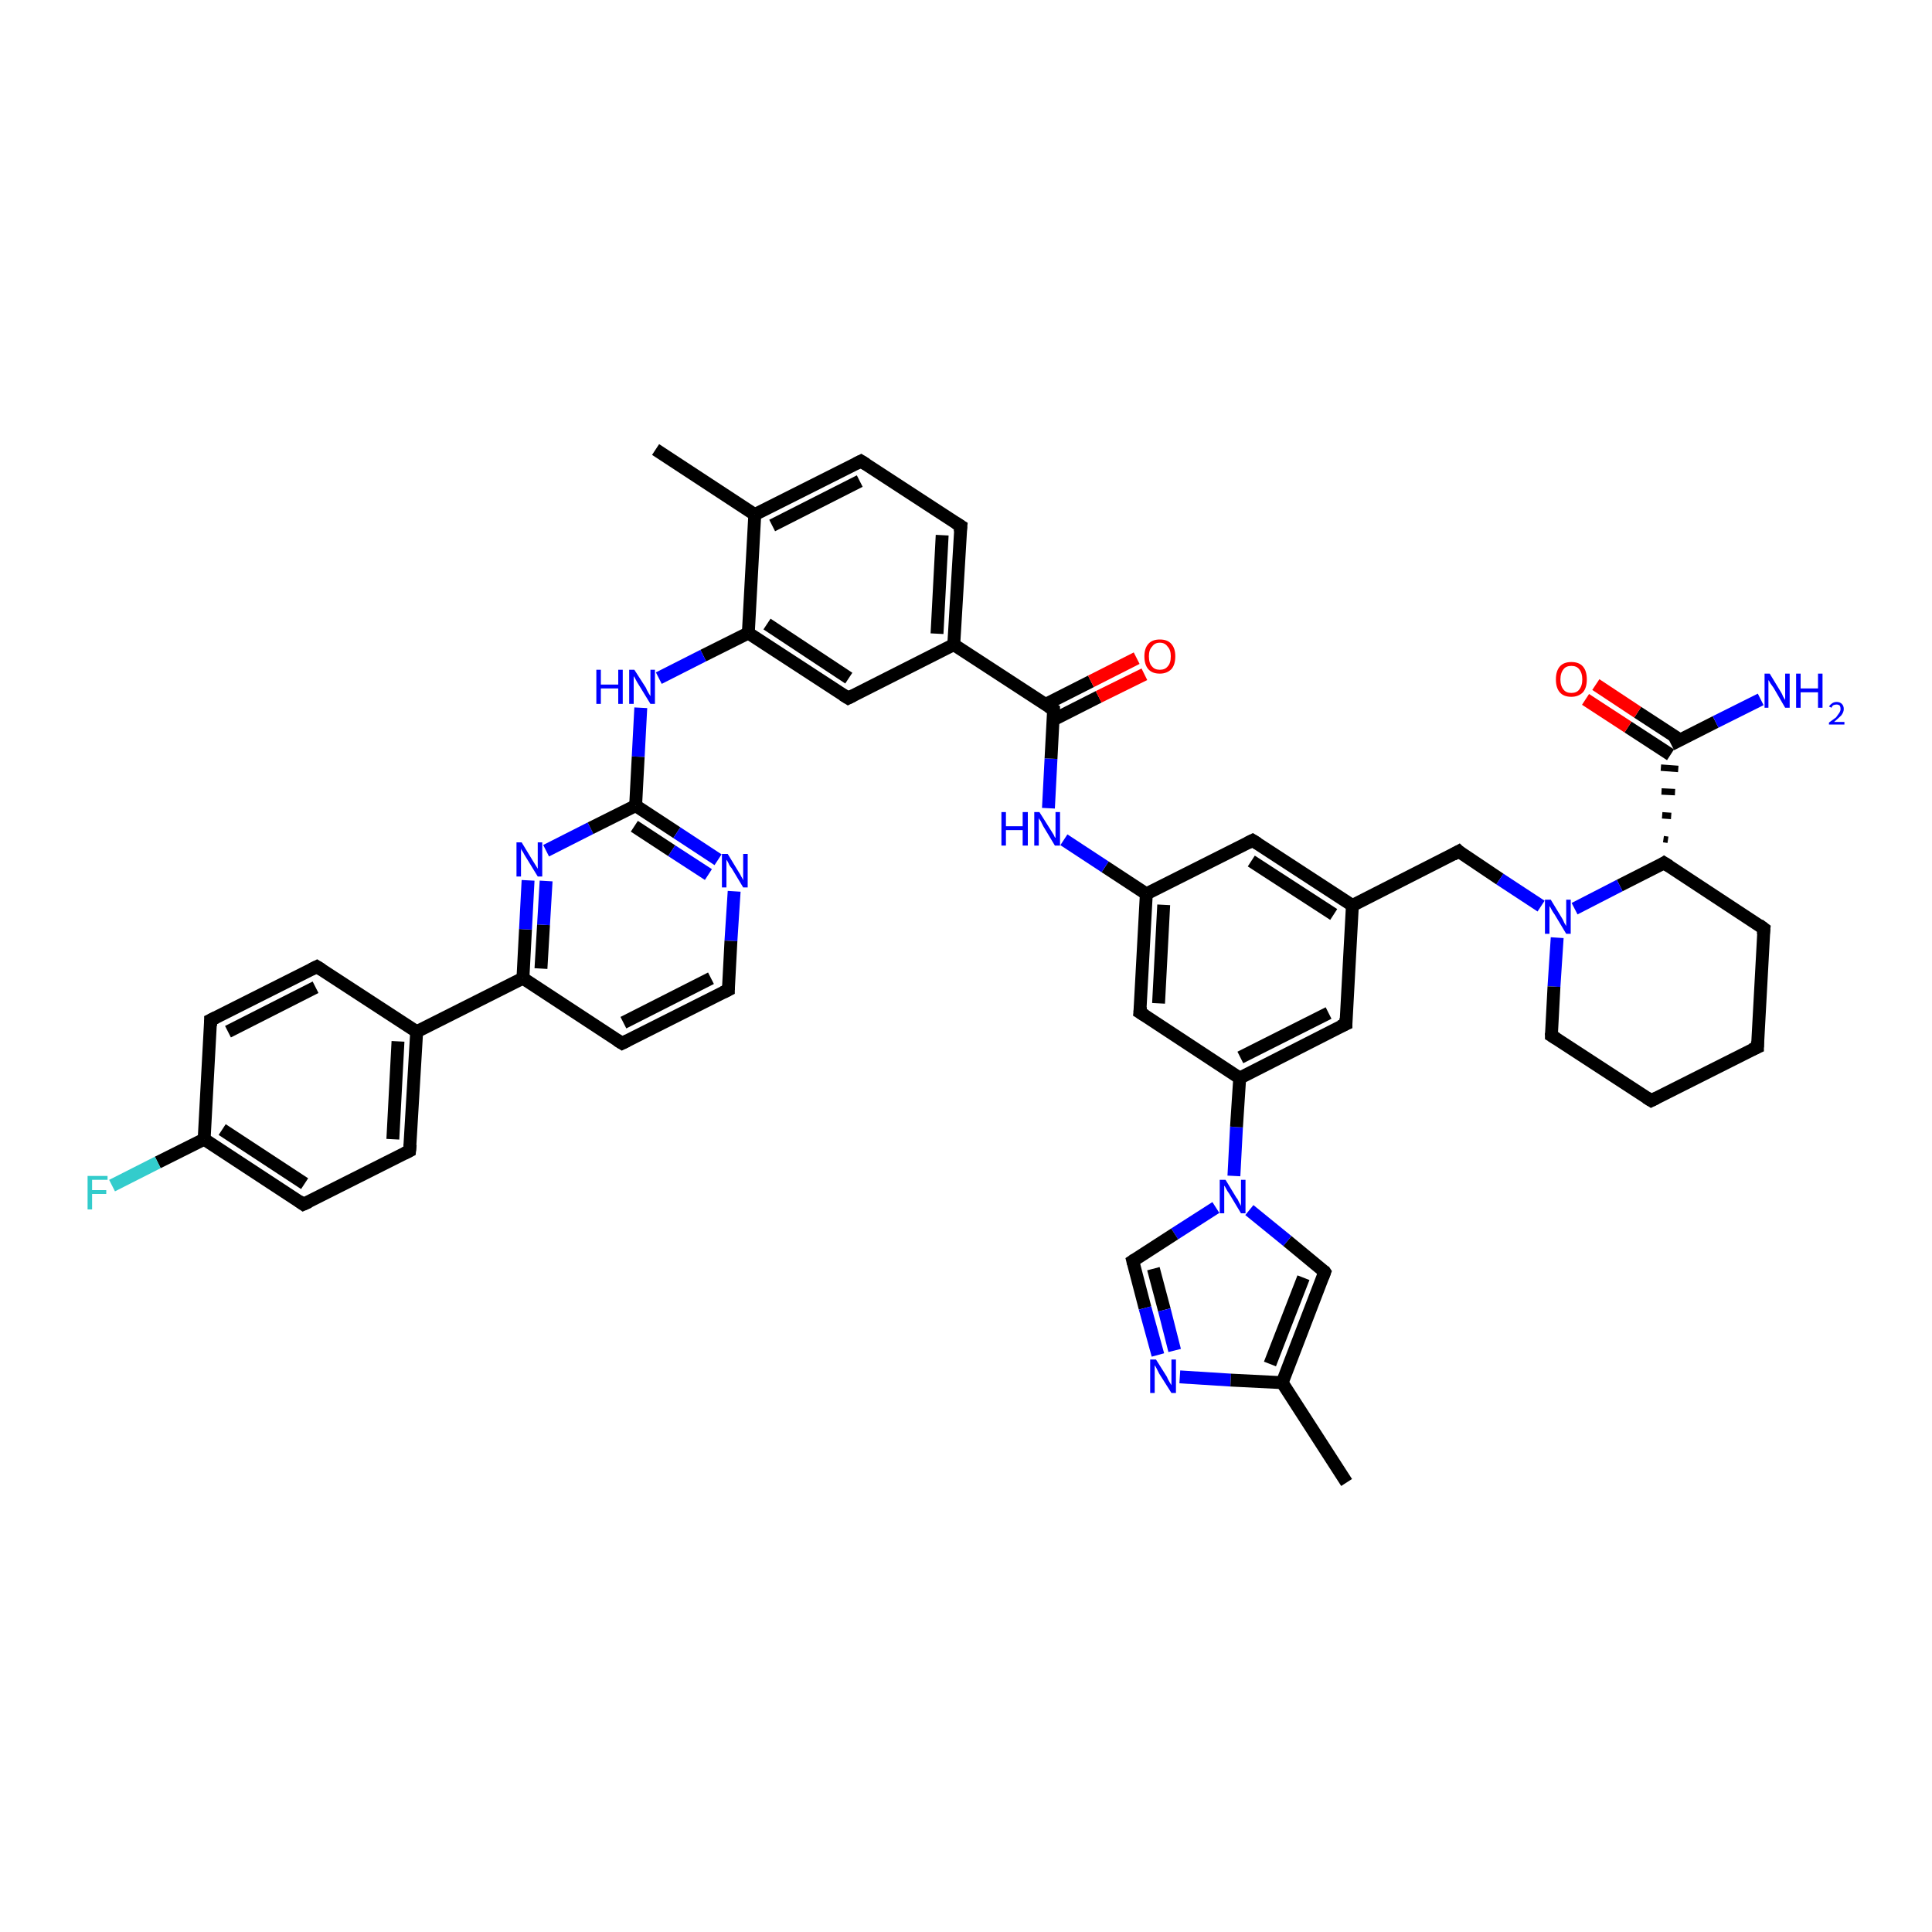 <?xml version='1.0' encoding='iso-8859-1'?>
<svg version='1.1' baseProfile='full'
              xmlns='http://www.w3.org/2000/svg'
                      xmlns:rdkit='http://www.rdkit.org/xml'
                      xmlns:xlink='http://www.w3.org/1999/xlink'
                  xml:space='preserve'
width='300px' height='300px' viewBox='0 0 300 300'>
<!-- END OF HEADER -->
<rect style='opacity:1.0;fill:#FFFFFF;stroke:none' width='300.0' height='300.0' x='0.0' y='0.0'> </rect>
<path class='bond-0 atom-0 atom-1' d='M 209.1,230.2 L 199.1,214.7' style='fill:none;fill-rule:evenodd;stroke:#000000;stroke-width:2.0px;stroke-linecap:butt;stroke-linejoin:miter;stroke-opacity:1' />
<path class='bond-1 atom-1 atom-2' d='M 199.1,214.7 L 205.7,197.5' style='fill:none;fill-rule:evenodd;stroke:#000000;stroke-width:2.0px;stroke-linecap:butt;stroke-linejoin:miter;stroke-opacity:1' />
<path class='bond-1 atom-1 atom-2' d='M 197.2,211.8 L 202.4,198.4' style='fill:none;fill-rule:evenodd;stroke:#000000;stroke-width:2.0px;stroke-linecap:butt;stroke-linejoin:miter;stroke-opacity:1' />
<path class='bond-2 atom-2 atom-3' d='M 205.7,197.5 L 199.9,192.7' style='fill:none;fill-rule:evenodd;stroke:#000000;stroke-width:2.0px;stroke-linecap:butt;stroke-linejoin:miter;stroke-opacity:1' />
<path class='bond-2 atom-2 atom-3' d='M 199.9,192.7 L 194.0,187.9' style='fill:none;fill-rule:evenodd;stroke:#0000FF;stroke-width:2.0px;stroke-linecap:butt;stroke-linejoin:miter;stroke-opacity:1' />
<path class='bond-3 atom-3 atom-4' d='M 188.8,187.5 L 182.4,191.6' style='fill:none;fill-rule:evenodd;stroke:#0000FF;stroke-width:2.0px;stroke-linecap:butt;stroke-linejoin:miter;stroke-opacity:1' />
<path class='bond-3 atom-3 atom-4' d='M 182.4,191.6 L 175.9,195.8' style='fill:none;fill-rule:evenodd;stroke:#000000;stroke-width:2.0px;stroke-linecap:butt;stroke-linejoin:miter;stroke-opacity:1' />
<path class='bond-4 atom-4 atom-5' d='M 175.9,195.8 L 177.8,203.1' style='fill:none;fill-rule:evenodd;stroke:#000000;stroke-width:2.0px;stroke-linecap:butt;stroke-linejoin:miter;stroke-opacity:1' />
<path class='bond-4 atom-4 atom-5' d='M 177.8,203.1 L 179.8,210.4' style='fill:none;fill-rule:evenodd;stroke:#0000FF;stroke-width:2.0px;stroke-linecap:butt;stroke-linejoin:miter;stroke-opacity:1' />
<path class='bond-4 atom-4 atom-5' d='M 179.1,197.0 L 180.8,203.4' style='fill:none;fill-rule:evenodd;stroke:#000000;stroke-width:2.0px;stroke-linecap:butt;stroke-linejoin:miter;stroke-opacity:1' />
<path class='bond-4 atom-4 atom-5' d='M 180.8,203.4 L 182.4,209.7' style='fill:none;fill-rule:evenodd;stroke:#0000FF;stroke-width:2.0px;stroke-linecap:butt;stroke-linejoin:miter;stroke-opacity:1' />
<path class='bond-5 atom-3 atom-6' d='M 191.6,182.6 L 192.0,175.0' style='fill:none;fill-rule:evenodd;stroke:#0000FF;stroke-width:2.0px;stroke-linecap:butt;stroke-linejoin:miter;stroke-opacity:1' />
<path class='bond-5 atom-3 atom-6' d='M 192.0,175.0 L 192.5,167.4' style='fill:none;fill-rule:evenodd;stroke:#000000;stroke-width:2.0px;stroke-linecap:butt;stroke-linejoin:miter;stroke-opacity:1' />
<path class='bond-6 atom-6 atom-7' d='M 192.5,167.4 L 209.0,159.0' style='fill:none;fill-rule:evenodd;stroke:#000000;stroke-width:2.0px;stroke-linecap:butt;stroke-linejoin:miter;stroke-opacity:1' />
<path class='bond-6 atom-6 atom-7' d='M 192.6,164.2 L 206.3,157.3' style='fill:none;fill-rule:evenodd;stroke:#000000;stroke-width:2.0px;stroke-linecap:butt;stroke-linejoin:miter;stroke-opacity:1' />
<path class='bond-7 atom-7 atom-8' d='M 209.0,159.0 L 210.0,140.6' style='fill:none;fill-rule:evenodd;stroke:#000000;stroke-width:2.0px;stroke-linecap:butt;stroke-linejoin:miter;stroke-opacity:1' />
<path class='bond-8 atom-8 atom-9' d='M 210.0,140.6 L 226.5,132.2' style='fill:none;fill-rule:evenodd;stroke:#000000;stroke-width:2.0px;stroke-linecap:butt;stroke-linejoin:miter;stroke-opacity:1' />
<path class='bond-9 atom-9 atom-10' d='M 226.5,132.2 L 232.9,136.5' style='fill:none;fill-rule:evenodd;stroke:#000000;stroke-width:2.0px;stroke-linecap:butt;stroke-linejoin:miter;stroke-opacity:1' />
<path class='bond-9 atom-9 atom-10' d='M 232.9,136.5 L 239.3,140.7' style='fill:none;fill-rule:evenodd;stroke:#0000FF;stroke-width:2.0px;stroke-linecap:butt;stroke-linejoin:miter;stroke-opacity:1' />
<path class='bond-10 atom-10 atom-11' d='M 241.8,145.6 L 241.3,153.2' style='fill:none;fill-rule:evenodd;stroke:#0000FF;stroke-width:2.0px;stroke-linecap:butt;stroke-linejoin:miter;stroke-opacity:1' />
<path class='bond-10 atom-10 atom-11' d='M 241.3,153.2 L 240.9,160.8' style='fill:none;fill-rule:evenodd;stroke:#000000;stroke-width:2.0px;stroke-linecap:butt;stroke-linejoin:miter;stroke-opacity:1' />
<path class='bond-11 atom-11 atom-12' d='M 240.9,160.8 L 256.4,170.9' style='fill:none;fill-rule:evenodd;stroke:#000000;stroke-width:2.0px;stroke-linecap:butt;stroke-linejoin:miter;stroke-opacity:1' />
<path class='bond-12 atom-12 atom-13' d='M 256.4,170.9 L 272.9,162.6' style='fill:none;fill-rule:evenodd;stroke:#000000;stroke-width:2.0px;stroke-linecap:butt;stroke-linejoin:miter;stroke-opacity:1' />
<path class='bond-13 atom-13 atom-14' d='M 272.9,162.6 L 273.9,144.2' style='fill:none;fill-rule:evenodd;stroke:#000000;stroke-width:2.0px;stroke-linecap:butt;stroke-linejoin:miter;stroke-opacity:1' />
<path class='bond-14 atom-14 atom-15' d='M 273.9,144.2 L 258.4,134.0' style='fill:none;fill-rule:evenodd;stroke:#000000;stroke-width:2.0px;stroke-linecap:butt;stroke-linejoin:miter;stroke-opacity:1' />
<path class='bond-15 atom-15 atom-16' d='M 259.0,130.4 L 258.3,130.3' style='fill:none;fill-rule:evenodd;stroke:#000000;stroke-width:1.0px;stroke-linecap:butt;stroke-linejoin:miter;stroke-opacity:1' />
<path class='bond-15 atom-15 atom-16' d='M 259.5,126.7 L 258.1,126.6' style='fill:none;fill-rule:evenodd;stroke:#000000;stroke-width:1.0px;stroke-linecap:butt;stroke-linejoin:miter;stroke-opacity:1' />
<path class='bond-15 atom-15 atom-16' d='M 260.1,123.0 L 258.0,122.9' style='fill:none;fill-rule:evenodd;stroke:#000000;stroke-width:1.0px;stroke-linecap:butt;stroke-linejoin:miter;stroke-opacity:1' />
<path class='bond-15 atom-15 atom-16' d='M 260.6,119.4 L 257.9,119.2' style='fill:none;fill-rule:evenodd;stroke:#000000;stroke-width:1.0px;stroke-linecap:butt;stroke-linejoin:miter;stroke-opacity:1' />
<path class='bond-16 atom-16 atom-17' d='M 259.5,115.6 L 266.4,112.1' style='fill:none;fill-rule:evenodd;stroke:#000000;stroke-width:2.0px;stroke-linecap:butt;stroke-linejoin:miter;stroke-opacity:1' />
<path class='bond-16 atom-16 atom-17' d='M 266.4,112.1 L 273.4,108.6' style='fill:none;fill-rule:evenodd;stroke:#0000FF;stroke-width:2.0px;stroke-linecap:butt;stroke-linejoin:miter;stroke-opacity:1' />
<path class='bond-17 atom-16 atom-18' d='M 260.9,114.9 L 254.3,110.6' style='fill:none;fill-rule:evenodd;stroke:#000000;stroke-width:2.0px;stroke-linecap:butt;stroke-linejoin:miter;stroke-opacity:1' />
<path class='bond-17 atom-16 atom-18' d='M 254.3,110.6 L 247.8,106.3' style='fill:none;fill-rule:evenodd;stroke:#FF0000;stroke-width:2.0px;stroke-linecap:butt;stroke-linejoin:miter;stroke-opacity:1' />
<path class='bond-17 atom-16 atom-18' d='M 259.4,117.2 L 252.8,112.9' style='fill:none;fill-rule:evenodd;stroke:#000000;stroke-width:2.0px;stroke-linecap:butt;stroke-linejoin:miter;stroke-opacity:1' />
<path class='bond-17 atom-16 atom-18' d='M 252.8,112.9 L 246.2,108.6' style='fill:none;fill-rule:evenodd;stroke:#FF0000;stroke-width:2.0px;stroke-linecap:butt;stroke-linejoin:miter;stroke-opacity:1' />
<path class='bond-18 atom-8 atom-19' d='M 210.0,140.6 L 194.5,130.5' style='fill:none;fill-rule:evenodd;stroke:#000000;stroke-width:2.0px;stroke-linecap:butt;stroke-linejoin:miter;stroke-opacity:1' />
<path class='bond-18 atom-8 atom-19' d='M 207.1,142.0 L 194.3,133.7' style='fill:none;fill-rule:evenodd;stroke:#000000;stroke-width:2.0px;stroke-linecap:butt;stroke-linejoin:miter;stroke-opacity:1' />
<path class='bond-19 atom-19 atom-20' d='M 194.5,130.5 L 178.0,138.8' style='fill:none;fill-rule:evenodd;stroke:#000000;stroke-width:2.0px;stroke-linecap:butt;stroke-linejoin:miter;stroke-opacity:1' />
<path class='bond-20 atom-20 atom-21' d='M 178.0,138.8 L 171.6,134.6' style='fill:none;fill-rule:evenodd;stroke:#000000;stroke-width:2.0px;stroke-linecap:butt;stroke-linejoin:miter;stroke-opacity:1' />
<path class='bond-20 atom-20 atom-21' d='M 171.6,134.6 L 165.2,130.4' style='fill:none;fill-rule:evenodd;stroke:#0000FF;stroke-width:2.0px;stroke-linecap:butt;stroke-linejoin:miter;stroke-opacity:1' />
<path class='bond-21 atom-21 atom-22' d='M 162.8,125.5 L 163.2,117.8' style='fill:none;fill-rule:evenodd;stroke:#0000FF;stroke-width:2.0px;stroke-linecap:butt;stroke-linejoin:miter;stroke-opacity:1' />
<path class='bond-21 atom-21 atom-22' d='M 163.2,117.8 L 163.6,110.2' style='fill:none;fill-rule:evenodd;stroke:#000000;stroke-width:2.0px;stroke-linecap:butt;stroke-linejoin:miter;stroke-opacity:1' />
<path class='bond-22 atom-22 atom-23' d='M 163.5,111.8 L 170.6,108.2' style='fill:none;fill-rule:evenodd;stroke:#000000;stroke-width:2.0px;stroke-linecap:butt;stroke-linejoin:miter;stroke-opacity:1' />
<path class='bond-22 atom-22 atom-23' d='M 170.6,108.2 L 177.7,104.7' style='fill:none;fill-rule:evenodd;stroke:#FF0000;stroke-width:2.0px;stroke-linecap:butt;stroke-linejoin:miter;stroke-opacity:1' />
<path class='bond-22 atom-22 atom-23' d='M 162.3,109.4 L 169.4,105.8' style='fill:none;fill-rule:evenodd;stroke:#000000;stroke-width:2.0px;stroke-linecap:butt;stroke-linejoin:miter;stroke-opacity:1' />
<path class='bond-22 atom-22 atom-23' d='M 169.4,105.8 L 176.5,102.2' style='fill:none;fill-rule:evenodd;stroke:#FF0000;stroke-width:2.0px;stroke-linecap:butt;stroke-linejoin:miter;stroke-opacity:1' />
<path class='bond-23 atom-22 atom-24' d='M 163.6,110.2 L 148.1,100.1' style='fill:none;fill-rule:evenodd;stroke:#000000;stroke-width:2.0px;stroke-linecap:butt;stroke-linejoin:miter;stroke-opacity:1' />
<path class='bond-24 atom-24 atom-25' d='M 148.1,100.1 L 149.2,81.7' style='fill:none;fill-rule:evenodd;stroke:#000000;stroke-width:2.0px;stroke-linecap:butt;stroke-linejoin:miter;stroke-opacity:1' />
<path class='bond-24 atom-24 atom-25' d='M 145.5,98.4 L 146.3,83.1' style='fill:none;fill-rule:evenodd;stroke:#000000;stroke-width:2.0px;stroke-linecap:butt;stroke-linejoin:miter;stroke-opacity:1' />
<path class='bond-25 atom-25 atom-26' d='M 149.2,81.7 L 133.7,71.6' style='fill:none;fill-rule:evenodd;stroke:#000000;stroke-width:2.0px;stroke-linecap:butt;stroke-linejoin:miter;stroke-opacity:1' />
<path class='bond-26 atom-26 atom-27' d='M 133.7,71.6 L 117.2,79.9' style='fill:none;fill-rule:evenodd;stroke:#000000;stroke-width:2.0px;stroke-linecap:butt;stroke-linejoin:miter;stroke-opacity:1' />
<path class='bond-26 atom-26 atom-27' d='M 133.5,74.7 L 119.9,81.6' style='fill:none;fill-rule:evenodd;stroke:#000000;stroke-width:2.0px;stroke-linecap:butt;stroke-linejoin:miter;stroke-opacity:1' />
<path class='bond-27 atom-27 atom-28' d='M 117.2,79.9 L 101.8,69.8' style='fill:none;fill-rule:evenodd;stroke:#000000;stroke-width:2.0px;stroke-linecap:butt;stroke-linejoin:miter;stroke-opacity:1' />
<path class='bond-28 atom-27 atom-29' d='M 117.2,79.9 L 116.2,98.3' style='fill:none;fill-rule:evenodd;stroke:#000000;stroke-width:2.0px;stroke-linecap:butt;stroke-linejoin:miter;stroke-opacity:1' />
<path class='bond-29 atom-29 atom-30' d='M 116.2,98.3 L 109.2,101.8' style='fill:none;fill-rule:evenodd;stroke:#000000;stroke-width:2.0px;stroke-linecap:butt;stroke-linejoin:miter;stroke-opacity:1' />
<path class='bond-29 atom-29 atom-30' d='M 109.2,101.8 L 102.3,105.3' style='fill:none;fill-rule:evenodd;stroke:#0000FF;stroke-width:2.0px;stroke-linecap:butt;stroke-linejoin:miter;stroke-opacity:1' />
<path class='bond-30 atom-30 atom-31' d='M 99.5,109.9 L 99.1,117.5' style='fill:none;fill-rule:evenodd;stroke:#0000FF;stroke-width:2.0px;stroke-linecap:butt;stroke-linejoin:miter;stroke-opacity:1' />
<path class='bond-30 atom-30 atom-31' d='M 99.1,117.5 L 98.7,125.1' style='fill:none;fill-rule:evenodd;stroke:#000000;stroke-width:2.0px;stroke-linecap:butt;stroke-linejoin:miter;stroke-opacity:1' />
<path class='bond-31 atom-31 atom-32' d='M 98.7,125.1 L 105.1,129.3' style='fill:none;fill-rule:evenodd;stroke:#000000;stroke-width:2.0px;stroke-linecap:butt;stroke-linejoin:miter;stroke-opacity:1' />
<path class='bond-31 atom-31 atom-32' d='M 105.1,129.3 L 111.5,133.5' style='fill:none;fill-rule:evenodd;stroke:#0000FF;stroke-width:2.0px;stroke-linecap:butt;stroke-linejoin:miter;stroke-opacity:1' />
<path class='bond-31 atom-31 atom-32' d='M 98.5,128.3 L 104.3,132.1' style='fill:none;fill-rule:evenodd;stroke:#000000;stroke-width:2.0px;stroke-linecap:butt;stroke-linejoin:miter;stroke-opacity:1' />
<path class='bond-31 atom-31 atom-32' d='M 104.3,132.1 L 110.0,135.8' style='fill:none;fill-rule:evenodd;stroke:#0000FF;stroke-width:2.0px;stroke-linecap:butt;stroke-linejoin:miter;stroke-opacity:1' />
<path class='bond-32 atom-32 atom-33' d='M 114.0,138.4 L 113.5,146.1' style='fill:none;fill-rule:evenodd;stroke:#0000FF;stroke-width:2.0px;stroke-linecap:butt;stroke-linejoin:miter;stroke-opacity:1' />
<path class='bond-32 atom-32 atom-33' d='M 113.5,146.1 L 113.1,153.7' style='fill:none;fill-rule:evenodd;stroke:#000000;stroke-width:2.0px;stroke-linecap:butt;stroke-linejoin:miter;stroke-opacity:1' />
<path class='bond-33 atom-33 atom-34' d='M 113.1,153.7 L 96.6,162.0' style='fill:none;fill-rule:evenodd;stroke:#000000;stroke-width:2.0px;stroke-linecap:butt;stroke-linejoin:miter;stroke-opacity:1' />
<path class='bond-33 atom-33 atom-34' d='M 110.4,151.9 L 96.8,158.8' style='fill:none;fill-rule:evenodd;stroke:#000000;stroke-width:2.0px;stroke-linecap:butt;stroke-linejoin:miter;stroke-opacity:1' />
<path class='bond-34 atom-34 atom-35' d='M 96.6,162.0 L 81.2,151.9' style='fill:none;fill-rule:evenodd;stroke:#000000;stroke-width:2.0px;stroke-linecap:butt;stroke-linejoin:miter;stroke-opacity:1' />
<path class='bond-35 atom-35 atom-36' d='M 81.2,151.9 L 81.6,144.3' style='fill:none;fill-rule:evenodd;stroke:#000000;stroke-width:2.0px;stroke-linecap:butt;stroke-linejoin:miter;stroke-opacity:1' />
<path class='bond-35 atom-35 atom-36' d='M 81.6,144.3 L 82.0,136.7' style='fill:none;fill-rule:evenodd;stroke:#0000FF;stroke-width:2.0px;stroke-linecap:butt;stroke-linejoin:miter;stroke-opacity:1' />
<path class='bond-35 atom-35 atom-36' d='M 84.0,150.4 L 84.4,143.6' style='fill:none;fill-rule:evenodd;stroke:#000000;stroke-width:2.0px;stroke-linecap:butt;stroke-linejoin:miter;stroke-opacity:1' />
<path class='bond-35 atom-35 atom-36' d='M 84.4,143.6 L 84.8,136.8' style='fill:none;fill-rule:evenodd;stroke:#0000FF;stroke-width:2.0px;stroke-linecap:butt;stroke-linejoin:miter;stroke-opacity:1' />
<path class='bond-36 atom-35 atom-37' d='M 81.2,151.9 L 64.7,160.2' style='fill:none;fill-rule:evenodd;stroke:#000000;stroke-width:2.0px;stroke-linecap:butt;stroke-linejoin:miter;stroke-opacity:1' />
<path class='bond-37 atom-37 atom-38' d='M 64.7,160.2 L 63.6,178.7' style='fill:none;fill-rule:evenodd;stroke:#000000;stroke-width:2.0px;stroke-linecap:butt;stroke-linejoin:miter;stroke-opacity:1' />
<path class='bond-37 atom-37 atom-38' d='M 61.8,161.7 L 61.0,176.9' style='fill:none;fill-rule:evenodd;stroke:#000000;stroke-width:2.0px;stroke-linecap:butt;stroke-linejoin:miter;stroke-opacity:1' />
<path class='bond-38 atom-38 atom-39' d='M 63.6,178.7 L 47.1,187.0' style='fill:none;fill-rule:evenodd;stroke:#000000;stroke-width:2.0px;stroke-linecap:butt;stroke-linejoin:miter;stroke-opacity:1' />
<path class='bond-39 atom-39 atom-40' d='M 47.1,187.0 L 31.7,176.9' style='fill:none;fill-rule:evenodd;stroke:#000000;stroke-width:2.0px;stroke-linecap:butt;stroke-linejoin:miter;stroke-opacity:1' />
<path class='bond-39 atom-39 atom-40' d='M 47.3,183.8 L 34.5,175.4' style='fill:none;fill-rule:evenodd;stroke:#000000;stroke-width:2.0px;stroke-linecap:butt;stroke-linejoin:miter;stroke-opacity:1' />
<path class='bond-40 atom-40 atom-41' d='M 31.7,176.9 L 24.5,180.5' style='fill:none;fill-rule:evenodd;stroke:#000000;stroke-width:2.0px;stroke-linecap:butt;stroke-linejoin:miter;stroke-opacity:1' />
<path class='bond-40 atom-40 atom-41' d='M 24.5,180.5 L 17.4,184.1' style='fill:none;fill-rule:evenodd;stroke:#33CCCC;stroke-width:2.0px;stroke-linecap:butt;stroke-linejoin:miter;stroke-opacity:1' />
<path class='bond-41 atom-40 atom-42' d='M 31.7,176.9 L 32.7,158.4' style='fill:none;fill-rule:evenodd;stroke:#000000;stroke-width:2.0px;stroke-linecap:butt;stroke-linejoin:miter;stroke-opacity:1' />
<path class='bond-42 atom-42 atom-43' d='M 32.7,158.4 L 49.2,150.1' style='fill:none;fill-rule:evenodd;stroke:#000000;stroke-width:2.0px;stroke-linecap:butt;stroke-linejoin:miter;stroke-opacity:1' />
<path class='bond-42 atom-42 atom-43' d='M 35.4,160.2 L 49.0,153.3' style='fill:none;fill-rule:evenodd;stroke:#000000;stroke-width:2.0px;stroke-linecap:butt;stroke-linejoin:miter;stroke-opacity:1' />
<path class='bond-43 atom-29 atom-44' d='M 116.2,98.3 L 131.7,108.4' style='fill:none;fill-rule:evenodd;stroke:#000000;stroke-width:2.0px;stroke-linecap:butt;stroke-linejoin:miter;stroke-opacity:1' />
<path class='bond-43 atom-29 atom-44' d='M 119.1,96.9 L 131.8,105.3' style='fill:none;fill-rule:evenodd;stroke:#000000;stroke-width:2.0px;stroke-linecap:butt;stroke-linejoin:miter;stroke-opacity:1' />
<path class='bond-44 atom-20 atom-45' d='M 178.0,138.8 L 177.0,157.2' style='fill:none;fill-rule:evenodd;stroke:#000000;stroke-width:2.0px;stroke-linecap:butt;stroke-linejoin:miter;stroke-opacity:1' />
<path class='bond-44 atom-20 atom-45' d='M 180.7,140.5 L 179.9,155.8' style='fill:none;fill-rule:evenodd;stroke:#000000;stroke-width:2.0px;stroke-linecap:butt;stroke-linejoin:miter;stroke-opacity:1' />
<path class='bond-45 atom-5 atom-1' d='M 183.2,213.8 L 191.1,214.3' style='fill:none;fill-rule:evenodd;stroke:#0000FF;stroke-width:2.0px;stroke-linecap:butt;stroke-linejoin:miter;stroke-opacity:1' />
<path class='bond-45 atom-5 atom-1' d='M 191.1,214.3 L 199.1,214.7' style='fill:none;fill-rule:evenodd;stroke:#000000;stroke-width:2.0px;stroke-linecap:butt;stroke-linejoin:miter;stroke-opacity:1' />
<path class='bond-46 atom-45 atom-6' d='M 177.0,157.2 L 192.5,167.4' style='fill:none;fill-rule:evenodd;stroke:#000000;stroke-width:2.0px;stroke-linecap:butt;stroke-linejoin:miter;stroke-opacity:1' />
<path class='bond-47 atom-15 atom-10' d='M 258.4,134.0 L 251.5,137.5' style='fill:none;fill-rule:evenodd;stroke:#000000;stroke-width:2.0px;stroke-linecap:butt;stroke-linejoin:miter;stroke-opacity:1' />
<path class='bond-47 atom-15 atom-10' d='M 251.5,137.5 L 244.5,141.1' style='fill:none;fill-rule:evenodd;stroke:#0000FF;stroke-width:2.0px;stroke-linecap:butt;stroke-linejoin:miter;stroke-opacity:1' />
<path class='bond-48 atom-44 atom-24' d='M 131.7,108.4 L 148.1,100.1' style='fill:none;fill-rule:evenodd;stroke:#000000;stroke-width:2.0px;stroke-linecap:butt;stroke-linejoin:miter;stroke-opacity:1' />
<path class='bond-49 atom-36 atom-31' d='M 84.8,132.1 L 91.7,128.6' style='fill:none;fill-rule:evenodd;stroke:#0000FF;stroke-width:2.0px;stroke-linecap:butt;stroke-linejoin:miter;stroke-opacity:1' />
<path class='bond-49 atom-36 atom-31' d='M 91.7,128.6 L 98.7,125.1' style='fill:none;fill-rule:evenodd;stroke:#000000;stroke-width:2.0px;stroke-linecap:butt;stroke-linejoin:miter;stroke-opacity:1' />
<path class='bond-50 atom-43 atom-37' d='M 49.2,150.1 L 64.7,160.2' style='fill:none;fill-rule:evenodd;stroke:#000000;stroke-width:2.0px;stroke-linecap:butt;stroke-linejoin:miter;stroke-opacity:1' />
<path d='M 205.4,198.3 L 205.7,197.5 L 205.5,197.2' style='fill:none;stroke:#000000;stroke-width:2.0px;stroke-linecap:butt;stroke-linejoin:miter;stroke-opacity:1;' />
<path d='M 176.2,195.6 L 175.9,195.8 L 176.0,196.2' style='fill:none;stroke:#000000;stroke-width:2.0px;stroke-linecap:butt;stroke-linejoin:miter;stroke-opacity:1;' />
<path d='M 208.1,159.4 L 209.0,159.0 L 209.0,158.1' style='fill:none;stroke:#000000;stroke-width:2.0px;stroke-linecap:butt;stroke-linejoin:miter;stroke-opacity:1;' />
<path d='M 225.6,132.7 L 226.5,132.2 L 226.8,132.5' style='fill:none;stroke:#000000;stroke-width:2.0px;stroke-linecap:butt;stroke-linejoin:miter;stroke-opacity:1;' />
<path d='M 240.9,160.4 L 240.9,160.8 L 241.7,161.3' style='fill:none;stroke:#000000;stroke-width:2.0px;stroke-linecap:butt;stroke-linejoin:miter;stroke-opacity:1;' />
<path d='M 255.6,170.4 L 256.4,170.9 L 257.2,170.5' style='fill:none;stroke:#000000;stroke-width:2.0px;stroke-linecap:butt;stroke-linejoin:miter;stroke-opacity:1;' />
<path d='M 272.0,163.0 L 272.9,162.6 L 272.9,161.7' style='fill:none;stroke:#000000;stroke-width:2.0px;stroke-linecap:butt;stroke-linejoin:miter;stroke-opacity:1;' />
<path d='M 273.8,145.1 L 273.9,144.2 L 273.1,143.6' style='fill:none;stroke:#000000;stroke-width:2.0px;stroke-linecap:butt;stroke-linejoin:miter;stroke-opacity:1;' />
<path d='M 259.2,134.5 L 258.4,134.0 L 258.1,134.2' style='fill:none;stroke:#000000;stroke-width:2.0px;stroke-linecap:butt;stroke-linejoin:miter;stroke-opacity:1;' />
<path d='M 195.3,131.0 L 194.5,130.5 L 193.7,130.9' style='fill:none;stroke:#000000;stroke-width:2.0px;stroke-linecap:butt;stroke-linejoin:miter;stroke-opacity:1;' />
<path d='M 163.6,110.6 L 163.6,110.2 L 162.8,109.7' style='fill:none;stroke:#000000;stroke-width:2.0px;stroke-linecap:butt;stroke-linejoin:miter;stroke-opacity:1;' />
<path d='M 149.1,82.6 L 149.2,81.7 L 148.4,81.2' style='fill:none;stroke:#000000;stroke-width:2.0px;stroke-linecap:butt;stroke-linejoin:miter;stroke-opacity:1;' />
<path d='M 134.5,72.1 L 133.7,71.6 L 132.9,72.0' style='fill:none;stroke:#000000;stroke-width:2.0px;stroke-linecap:butt;stroke-linejoin:miter;stroke-opacity:1;' />
<path d='M 113.1,153.3 L 113.1,153.7 L 112.3,154.1' style='fill:none;stroke:#000000;stroke-width:2.0px;stroke-linecap:butt;stroke-linejoin:miter;stroke-opacity:1;' />
<path d='M 97.4,161.6 L 96.6,162.0 L 95.8,161.5' style='fill:none;stroke:#000000;stroke-width:2.0px;stroke-linecap:butt;stroke-linejoin:miter;stroke-opacity:1;' />
<path d='M 63.7,177.7 L 63.6,178.7 L 62.8,179.1' style='fill:none;stroke:#000000;stroke-width:2.0px;stroke-linecap:butt;stroke-linejoin:miter;stroke-opacity:1;' />
<path d='M 48.0,186.6 L 47.1,187.0 L 46.4,186.5' style='fill:none;stroke:#000000;stroke-width:2.0px;stroke-linecap:butt;stroke-linejoin:miter;stroke-opacity:1;' />
<path d='M 32.7,159.3 L 32.7,158.4 L 33.5,158.0' style='fill:none;stroke:#000000;stroke-width:2.0px;stroke-linecap:butt;stroke-linejoin:miter;stroke-opacity:1;' />
<path d='M 48.4,150.5 L 49.2,150.1 L 50.0,150.6' style='fill:none;stroke:#000000;stroke-width:2.0px;stroke-linecap:butt;stroke-linejoin:miter;stroke-opacity:1;' />
<path d='M 130.9,107.9 L 131.7,108.4 L 132.5,108.0' style='fill:none;stroke:#000000;stroke-width:2.0px;stroke-linecap:butt;stroke-linejoin:miter;stroke-opacity:1;' />
<path d='M 177.1,156.3 L 177.0,157.2 L 177.8,157.7' style='fill:none;stroke:#000000;stroke-width:2.0px;stroke-linecap:butt;stroke-linejoin:miter;stroke-opacity:1;' />
<path class='atom-3' d='M 190.3 183.2
L 192.0 186.0
Q 192.2 186.2, 192.4 186.7
Q 192.7 187.2, 192.7 187.3
L 192.7 183.2
L 193.4 183.2
L 193.4 188.4
L 192.7 188.4
L 190.9 185.4
Q 190.6 185.0, 190.4 184.6
Q 190.2 184.2, 190.1 184.1
L 190.1 188.4
L 189.4 188.4
L 189.4 183.2
L 190.3 183.2
' fill='#0000FF'/>
<path class='atom-5' d='M 179.5 211.1
L 181.2 213.8
Q 181.3 214.1, 181.6 214.6
Q 181.9 215.1, 181.9 215.1
L 181.9 211.1
L 182.6 211.1
L 182.6 216.3
L 181.9 216.3
L 180.0 213.3
Q 179.8 212.9, 179.6 212.5
Q 179.4 212.1, 179.3 212.0
L 179.3 216.3
L 178.6 216.3
L 178.6 211.1
L 179.5 211.1
' fill='#0000FF'/>
<path class='atom-10' d='M 240.8 139.7
L 242.5 142.5
Q 242.7 142.8, 242.9 143.3
Q 243.2 143.8, 243.2 143.8
L 243.2 139.7
L 243.9 139.7
L 243.9 145.0
L 243.2 145.0
L 241.4 142.0
Q 241.1 141.6, 240.9 141.2
Q 240.7 140.8, 240.6 140.7
L 240.6 145.0
L 239.9 145.0
L 239.9 139.7
L 240.8 139.7
' fill='#0000FF'/>
<path class='atom-17' d='M 274.8 104.6
L 276.5 107.4
Q 276.7 107.7, 276.9 108.2
Q 277.2 108.7, 277.2 108.7
L 277.2 104.6
L 277.9 104.6
L 277.9 109.9
L 277.2 109.9
L 275.4 106.8
Q 275.2 106.5, 274.9 106.1
Q 274.7 105.7, 274.6 105.6
L 274.6 109.9
L 274.0 109.9
L 274.0 104.6
L 274.8 104.6
' fill='#0000FF'/>
<path class='atom-17' d='M 278.9 104.6
L 279.6 104.6
L 279.6 106.9
L 282.3 106.9
L 282.3 104.6
L 283.0 104.6
L 283.0 109.9
L 282.3 109.9
L 282.3 107.5
L 279.6 107.5
L 279.6 109.9
L 278.9 109.9
L 278.9 104.6
' fill='#0000FF'/>
<path class='atom-17' d='M 284.0 109.7
Q 284.2 109.4, 284.5 109.2
Q 284.8 109.0, 285.2 109.0
Q 285.7 109.0, 286.0 109.3
Q 286.3 109.6, 286.3 110.1
Q 286.3 110.6, 285.9 111.1
Q 285.5 111.5, 284.8 112.1
L 286.4 112.1
L 286.4 112.5
L 284.0 112.5
L 284.0 112.2
Q 284.7 111.7, 285.1 111.4
Q 285.4 111.0, 285.6 110.7
Q 285.8 110.4, 285.8 110.1
Q 285.8 109.8, 285.7 109.6
Q 285.5 109.4, 285.2 109.4
Q 284.9 109.4, 284.7 109.5
Q 284.5 109.6, 284.4 109.9
L 284.0 109.7
' fill='#0000FF'/>
<path class='atom-18' d='M 241.6 105.5
Q 241.6 104.2, 242.2 103.5
Q 242.8 102.8, 244.0 102.8
Q 245.2 102.8, 245.8 103.5
Q 246.4 104.2, 246.4 105.5
Q 246.4 106.8, 245.8 107.5
Q 245.1 108.2, 244.0 108.2
Q 242.8 108.2, 242.2 107.5
Q 241.6 106.8, 241.6 105.5
M 244.0 107.6
Q 244.8 107.6, 245.2 107.1
Q 245.7 106.5, 245.7 105.5
Q 245.7 104.5, 245.2 103.9
Q 244.8 103.4, 244.0 103.4
Q 243.2 103.4, 242.8 103.9
Q 242.3 104.5, 242.3 105.5
Q 242.3 106.5, 242.8 107.1
Q 243.2 107.6, 244.0 107.6
' fill='#FF0000'/>
<path class='atom-21' d='M 155.5 126.1
L 156.2 126.1
L 156.2 128.3
L 158.8 128.3
L 158.8 126.1
L 159.6 126.1
L 159.6 131.3
L 158.8 131.3
L 158.8 128.9
L 156.2 128.9
L 156.2 131.3
L 155.5 131.3
L 155.5 126.1
' fill='#0000FF'/>
<path class='atom-21' d='M 161.4 126.1
L 163.1 128.8
Q 163.3 129.1, 163.6 129.6
Q 163.8 130.1, 163.9 130.1
L 163.9 126.1
L 164.6 126.1
L 164.6 131.3
L 163.8 131.3
L 162.0 128.3
Q 161.8 127.9, 161.6 127.5
Q 161.3 127.1, 161.3 127.0
L 161.3 131.3
L 160.6 131.3
L 160.6 126.1
L 161.4 126.1
' fill='#0000FF'/>
<path class='atom-23' d='M 177.7 101.9
Q 177.7 100.7, 178.3 100.0
Q 178.9 99.3, 180.1 99.3
Q 181.3 99.3, 181.9 100.0
Q 182.5 100.7, 182.5 101.9
Q 182.5 103.2, 181.9 103.9
Q 181.2 104.6, 180.1 104.6
Q 178.9 104.6, 178.3 103.9
Q 177.7 103.2, 177.7 101.9
M 180.1 104.0
Q 180.9 104.0, 181.3 103.5
Q 181.8 103.0, 181.8 101.9
Q 181.8 100.9, 181.3 100.4
Q 180.9 99.8, 180.1 99.8
Q 179.3 99.8, 178.9 100.4
Q 178.4 100.9, 178.4 101.9
Q 178.4 103.0, 178.9 103.5
Q 179.3 104.0, 180.1 104.0
' fill='#FF0000'/>
<path class='atom-30' d='M 92.6 104.0
L 93.3 104.0
L 93.3 106.3
L 96.0 106.3
L 96.0 104.0
L 96.7 104.0
L 96.7 109.3
L 96.0 109.3
L 96.0 106.9
L 93.3 106.9
L 93.3 109.3
L 92.6 109.3
L 92.6 104.0
' fill='#0000FF'/>
<path class='atom-30' d='M 98.5 104.0
L 100.3 106.8
Q 100.4 107.1, 100.7 107.6
Q 101.0 108.1, 101.0 108.1
L 101.0 104.0
L 101.7 104.0
L 101.7 109.3
L 101.0 109.3
L 99.1 106.2
Q 98.9 105.9, 98.7 105.5
Q 98.5 105.1, 98.4 105.0
L 98.4 109.3
L 97.7 109.3
L 97.7 104.0
L 98.5 104.0
' fill='#0000FF'/>
<path class='atom-32' d='M 113.0 132.6
L 114.7 135.4
Q 114.9 135.7, 115.1 136.1
Q 115.4 136.6, 115.4 136.7
L 115.4 132.6
L 116.1 132.6
L 116.1 137.8
L 115.4 137.8
L 113.6 134.8
Q 113.3 134.5, 113.1 134.0
Q 112.9 133.6, 112.8 133.5
L 112.8 137.8
L 112.1 137.8
L 112.1 132.6
L 113.0 132.6
' fill='#0000FF'/>
<path class='atom-36' d='M 81.0 130.8
L 82.7 133.6
Q 82.9 133.9, 83.2 134.4
Q 83.5 134.9, 83.5 134.9
L 83.5 130.8
L 84.2 130.8
L 84.2 136.1
L 83.5 136.1
L 81.6 133.0
Q 81.4 132.7, 81.2 132.3
Q 80.9 131.9, 80.9 131.7
L 80.9 136.1
L 80.2 136.1
L 80.2 130.8
L 81.0 130.8
' fill='#0000FF'/>
<path class='atom-41' d='M 13.6 182.6
L 16.7 182.6
L 16.7 183.2
L 14.3 183.2
L 14.3 184.8
L 16.5 184.8
L 16.5 185.4
L 14.3 185.4
L 14.3 187.8
L 13.6 187.8
L 13.6 182.6
' fill='#33CCCC'/>
</svg>
